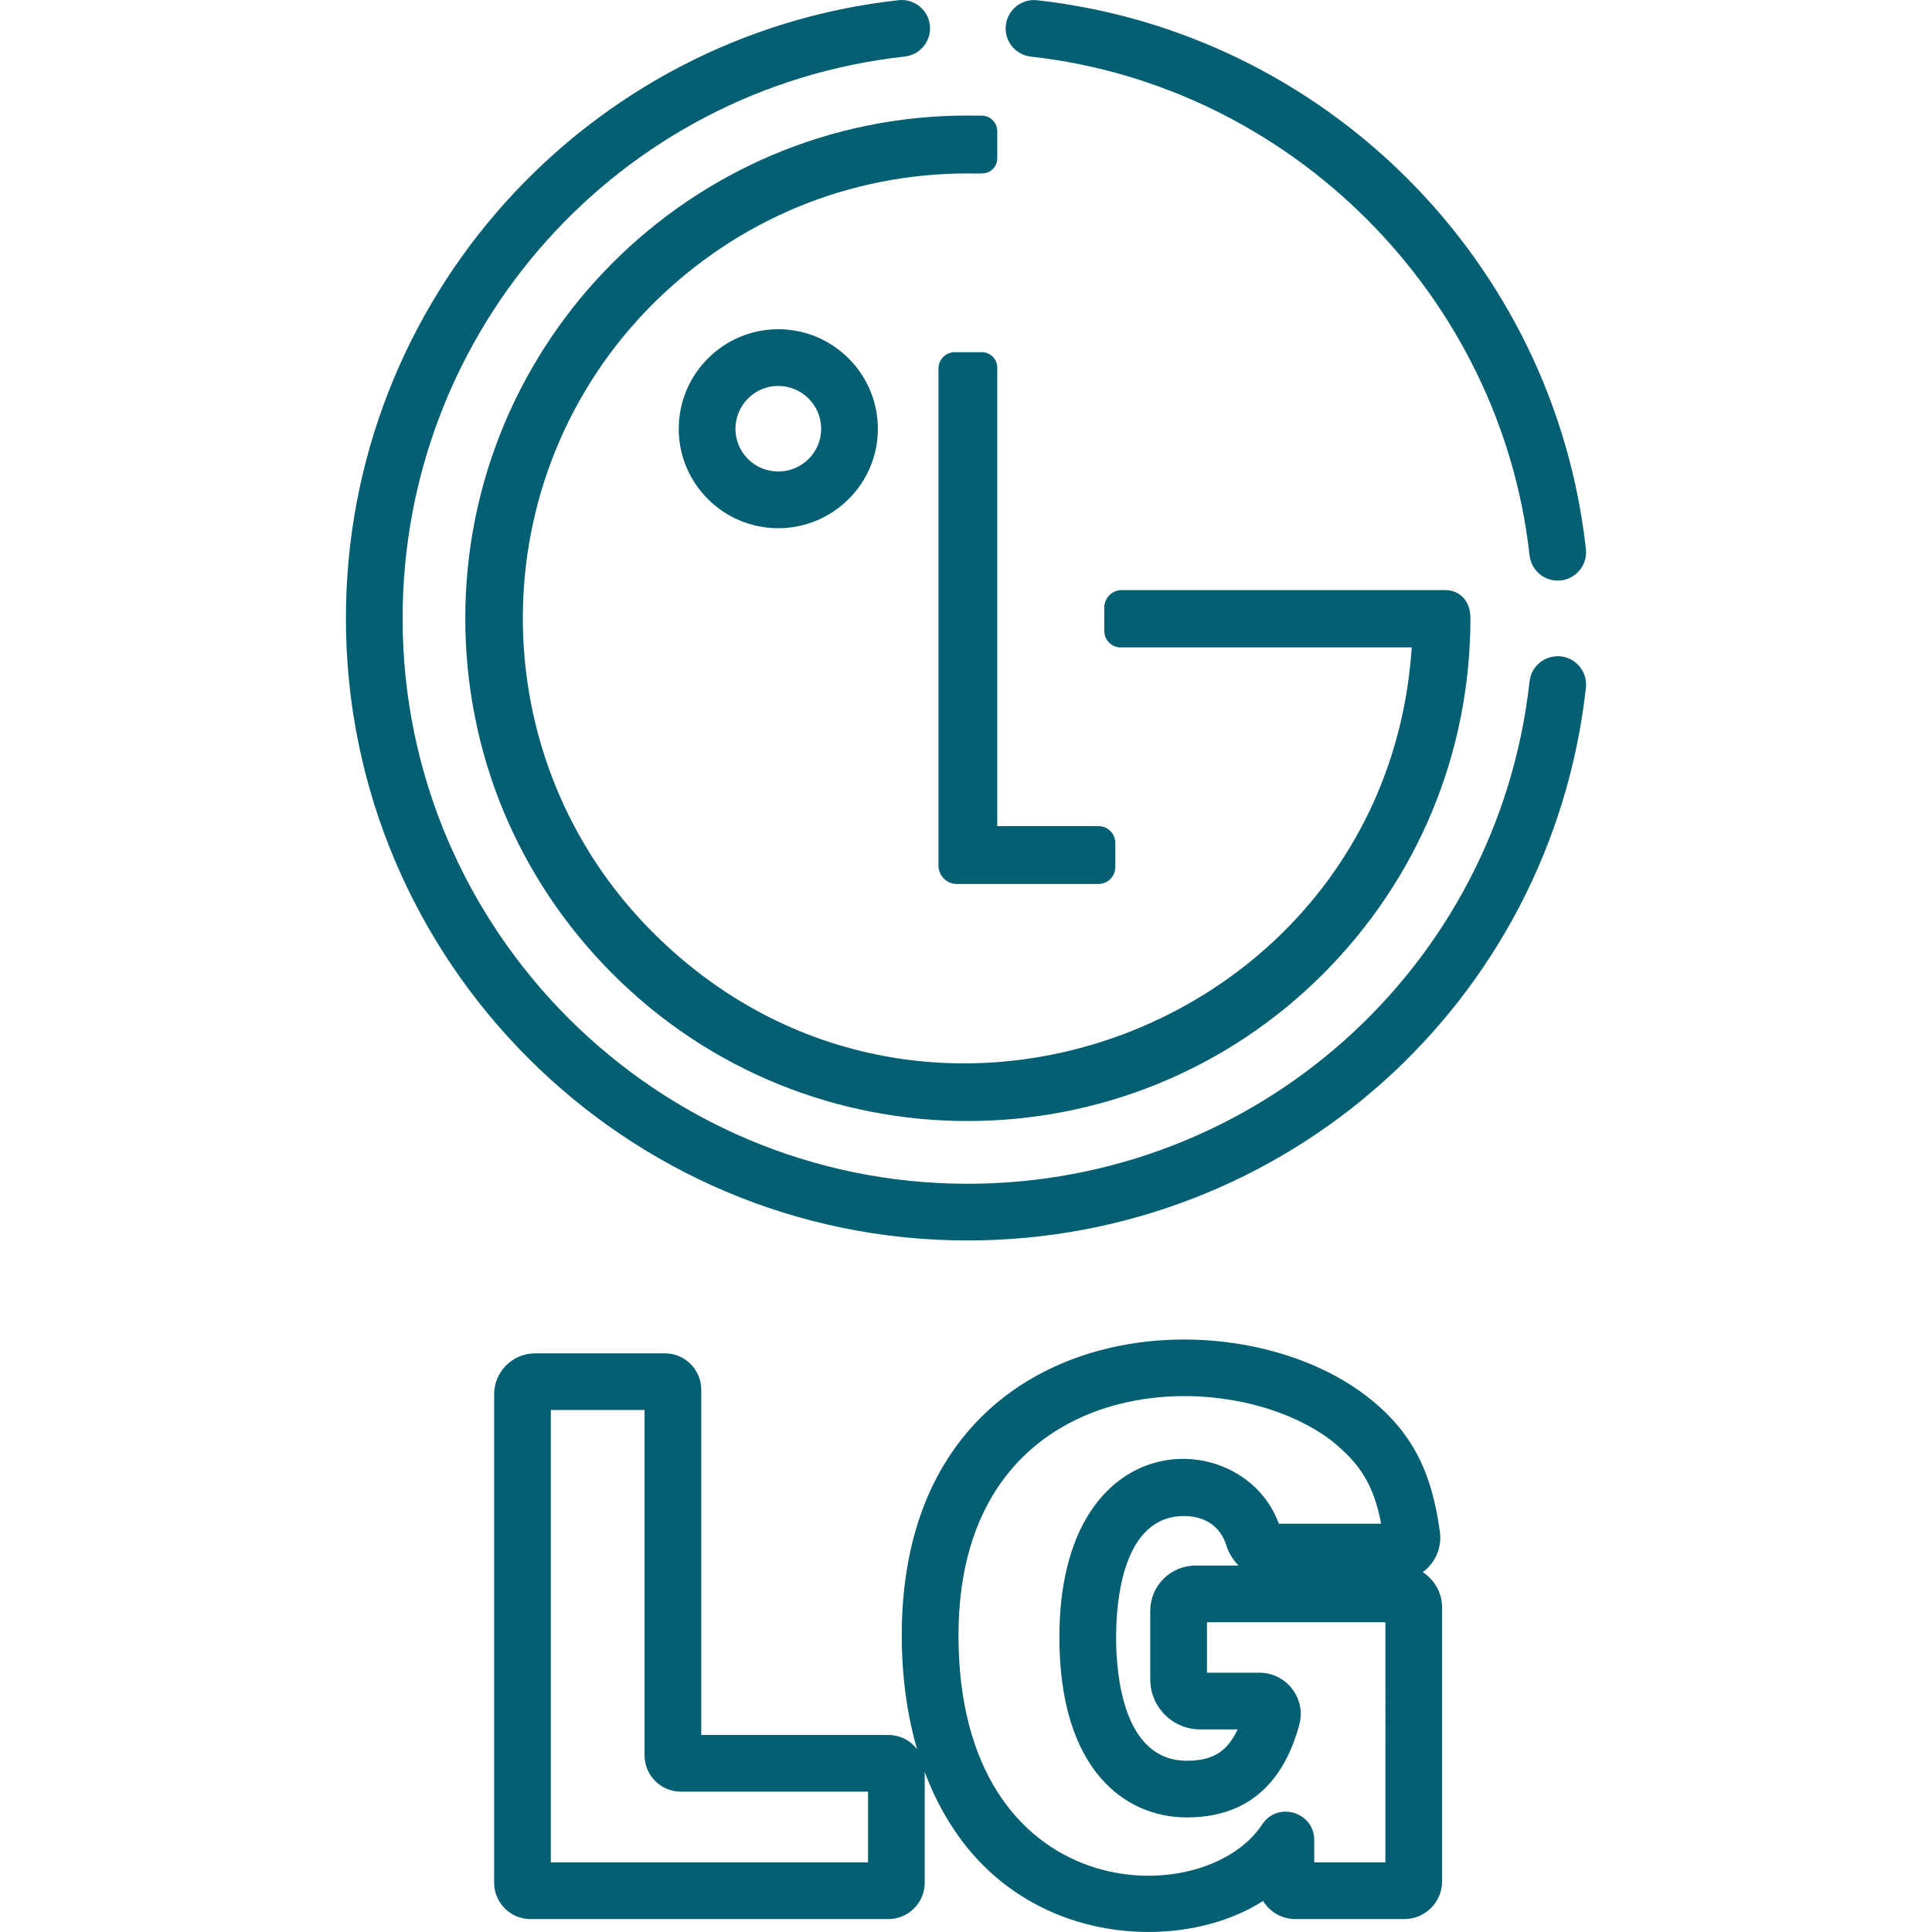 <?xml version="1.0"?>
<svg xmlns="http://www.w3.org/2000/svg" xmlns:xlink="http://www.w3.org/1999/xlink" xmlns:svgjs="http://svgjs.com/svgjs" version="1.1" width="512" height="512" x="0" y="0" viewBox="0 0 512 512" style="enable-background:new 0 0 512 512" xml:space="preserve" class=""><g>
<g xmlns="http://www.w3.org/2000/svg">
	<g>
		<path d="M377.047,416.645c0.672-0.492,1.293-1.062,1.851-1.701c2.156-2.476,3.136-5.76,2.687-9.012    c-2.12-15.334-6.927-26.407-19.676-36.136c-36.911-28.161-122.929-20.92-122.929,63.576c0,10.904,1.388,21.029,4.061,30.173    c-1.765-2.28-4.521-3.757-7.622-3.757h-49.582v-91.504c0-5.317-4.326-9.642-9.642-9.642h-34.367c-5.999,0-10.88,4.881-10.88,10.88    v129.411c0,5.318,4.326,9.642,9.642,9.642h94.828c5.318,0,9.643-4.326,9.643-9.642V469.62c2.845,7.573,6.653,14.361,11.408,20.19    c21.283,26.094,57.909,26.982,78.265,13.974c1.764,2.871,4.935,4.79,8.544,4.79h28.893c5.514,0,10-4.486,10-10v-72.562    C382.174,422.084,380.129,418.626,377.047,416.645z M230.036,493.547h-84.06v-119.88h24.836v91.505    c0,5.318,4.326,9.642,9.642,9.642h49.582V493.547z M367.147,493.546h-18.861v-5.926c0-7.412-9.692-10.348-13.788-4.134    c-15.58,23.645-80.491,22.035-80.491-50.115c0.001-70.349,70.719-72.982,98.732-51.67c7.776,6.178,11.328,11.904,13.278,22.105    h-27.108c-9.435-26.005-58.161-27.324-58.161,30.111c0,35.186,17.444,47.722,33.77,47.722c15.346,0,25.373-8.251,29.801-24.524    c1.894-6.974-3.367-13.834-10.589-13.834h-13.872v-13.37h47.289V493.546z M318.043,458.309h9.952    c-3.137,6.757-7.727,8.304-13.475,8.304c-16.917,0-18.743-22.865-18.743-32.695c0-9.667,1.757-32.153,18.031-32.153    c5.554,0,9.615,2.792,11.143,7.66c0.663,2.115,1.798,3.97,3.265,5.461h-11.4c-6.609,0-11.985,5.377-11.985,11.985v18.226    C304.831,452.382,310.757,458.309,318.043,458.309z" fill="#045f73" data-original="#000000" style=""/>
	</g>
</g>
<g xmlns="http://www.w3.org/2000/svg">
	<g>
		<path d="M291.133,218.938H264.28V97.405c0.002-2.245-1.825-4.072-4.07-4.072h-7.2c-2.37,0-4.299,1.928-4.299,4.299V229.4    c0,2.683,2.183,4.866,4.866,4.866h37.51c2.474,0,4.487-2.013,4.487-4.487v-6.4C295.574,220.931,293.582,218.938,291.133,218.938z" fill="#045f73" data-original="#000000" style=""/>
	</g>
</g>
<g xmlns="http://www.w3.org/2000/svg">
	<g>
		<path d="M383.007,156.379h-85.742c-2.542,0-4.609,2.068-4.609,4.609v6.253c0,2.388,1.943,4.331,4.331,4.331h77.132l-0.038,0.536    c-6.972,99.724-129.041,146.916-200.998,75.06c-46.041-45.938-46.036-120.731-0.001-166.684    c22.366-22.263,51.969-34.524,83.355-34.524c4.001,0,5.197,0.299,6.662-1.155c0.764-0.759,1.185-1.772,1.185-2.849v-7.198    c0-2.237-1.818-4.081-4.054-4.111c-1.406-0.019-2.903-0.025-3.846-0.025c-73.379-0.001-133.076,59.762-133.076,133.22    c0,35.555,13.854,69.014,39.008,94.211c52.133,52.266,136.627,51.832,188.367,0c25.147-25.202,38.996-58.66,38.996-94.212    C389.679,158.779,386.402,156.379,383.007,156.379z" fill="#045f73" data-original="#000000" style=""/>
	</g>
</g>
<g xmlns="http://www.w3.org/2000/svg">
	<g>
		<path d="M206.234,87.249c-14.535,0-26.36,11.847-26.36,26.412c0,14.512,11.824,26.319,26.36,26.319    c14.563,0,26.412-11.806,26.412-26.319C232.645,99.098,220.797,87.249,206.234,87.249z M206.233,124.952    c-6.248,0-11.332-5.065-11.332-11.291c0-6.277,5.083-11.385,11.332-11.385c6.277,0,11.385,5.106,11.385,11.385    C217.617,119.886,212.51,124.952,206.233,124.952z" fill="#045f73" data-original="#000000" style=""/>
	</g>
</g>
<g xmlns="http://www.w3.org/2000/svg">
	<g>
		<path d="M420.284,145.525C411.827,69.18,351.151,8.562,274.852,0.066c-4.129-0.457-7.84,2.513-8.299,6.636    c-0.459,4.124,2.513,7.84,6.636,8.3c68.943,7.676,124.525,63.265,132.161,132.179c0.455,4.11,4.151,7.096,8.295,6.641    C417.769,153.364,420.741,149.65,420.284,145.525z" fill="#045f73" data-original="#000000" style=""/>
	</g>
</g>
<g xmlns="http://www.w3.org/2000/svg">
	<g>
		<path d="M413.644,173.948c-4.142-0.45-7.838,2.518-8.295,6.64c-8.41,75.891-72.451,133.12-148.966,133.12    c-82.537,0-149.686-67.21-149.686-149.824c0-76.508,57.214-140.523,133.085-148.902c4.124-0.456,7.099-4.169,6.644-8.293    s-4.164-7.096-8.293-6.643C155.439,9.179,91.67,79.336,91.67,163.885c0,90.899,73.889,164.851,164.714,164.851    c84.185,0,154.647-62.978,163.901-146.492C420.741,178.119,417.769,174.406,413.644,173.948z" fill="#045f73" data-original="#000000" style=""/>
	</g>
</g>
<g xmlns="http://www.w3.org/2000/svg">
</g>
<g xmlns="http://www.w3.org/2000/svg">
</g>
<g xmlns="http://www.w3.org/2000/svg">
</g>
<g xmlns="http://www.w3.org/2000/svg">
</g>
<g xmlns="http://www.w3.org/2000/svg">
</g>
<g xmlns="http://www.w3.org/2000/svg">
</g>
<g xmlns="http://www.w3.org/2000/svg">
</g>
<g xmlns="http://www.w3.org/2000/svg">
</g>
<g xmlns="http://www.w3.org/2000/svg">
</g>
<g xmlns="http://www.w3.org/2000/svg">
</g>
<g xmlns="http://www.w3.org/2000/svg">
</g>
<g xmlns="http://www.w3.org/2000/svg">
</g>
<g xmlns="http://www.w3.org/2000/svg">
</g>
<g xmlns="http://www.w3.org/2000/svg">
</g>
<g xmlns="http://www.w3.org/2000/svg">
</g>
</g></svg>
